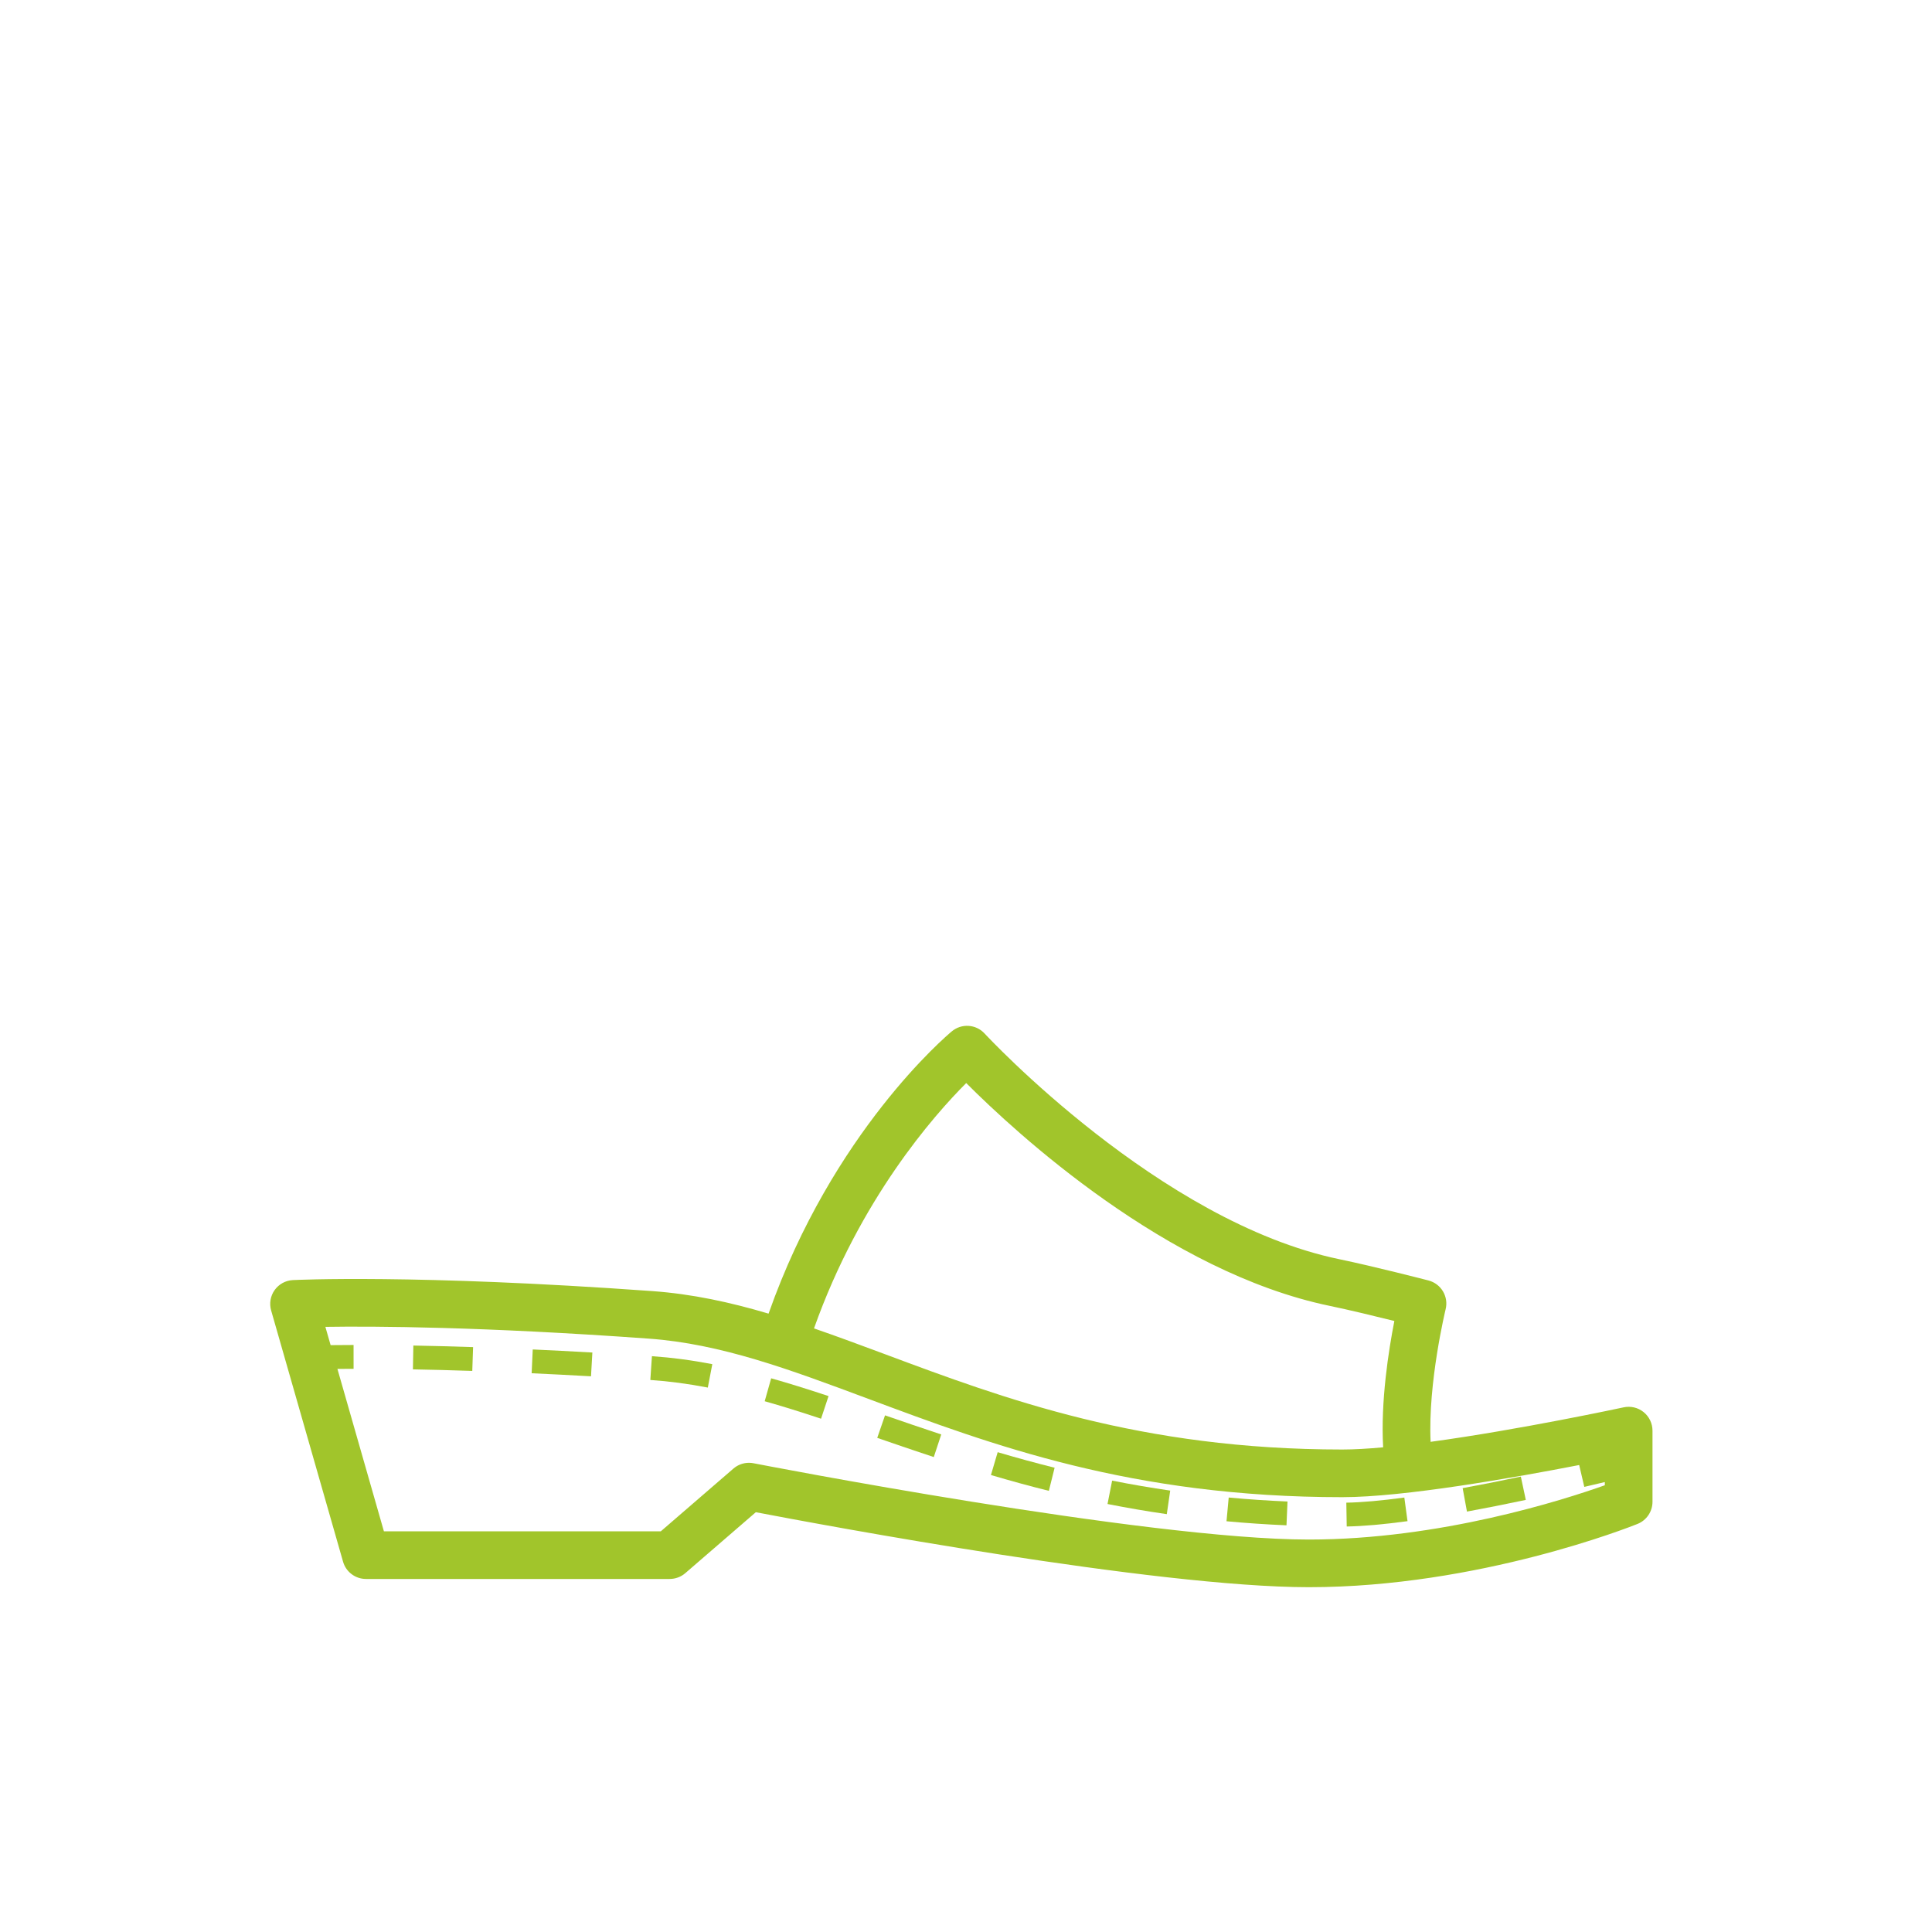 <?xml version="1.0" encoding="utf-8"?>
<!-- Generator: Adobe Illustrator 16.0.3, SVG Export Plug-In . SVG Version: 6.00 Build 0)  -->
<!DOCTYPE svg PUBLIC "-//W3C//DTD SVG 1.1//EN" "http://www.w3.org/Graphics/SVG/1.1/DTD/svg11.dtd">
<svg version="1.1" id="Vrstva_1" xmlns="http://www.w3.org/2000/svg" xmlns:xlink="http://www.w3.org/1999/xlink" x="0px" y="0px"
	 width="180px" height="180px" viewBox="0 0 180 180" enable-background="new 0 0 180 180" xml:space="preserve">
<g>
	<path fill="#A1C52B" d="M153.131,131.561c-0.522-0.421-1.205-0.584-1.861-0.442c-0.133,0.028-9.713,2.088-17.984,3.213
		c-0.26-5.497,1.384-12.278,1.4-12.354c0.291-1.181-0.423-2.375-1.6-2.68c-0.207-0.054-5.109-1.317-8.281-1.975
		c-16.77-3.468-32.91-20.856-33.072-21.032c-0.8-0.87-2.143-0.961-3.053-0.204c-0.465,0.386-11.112,9.375-17.074,26.301
		c-3.58-1.063-7.118-1.832-10.839-2.1c-22.176-1.597-33.291-1.035-33.486-1.025c-0.676,0.035-1.298,0.376-1.692,0.927
		s-0.514,1.25-0.328,1.901l6.701,23.409c0.272,0.952,1.144,1.608,2.134,1.608h28.297c0.533,0,1.049-0.191,1.453-0.54l6.572-5.679
		c6.249,1.196,37.236,6.986,51.525,6.986c15.813,0,30.027-5.655,30.626-5.896c0.839-0.339,1.39-1.154,1.39-2.06v-6.631
		C153.957,132.617,153.653,131.982,153.131,131.561z M90.021,100.906c4.609,4.62,18.681,17.618,33.883,20.763
		c1.811,0.375,4.277,0.974,6.005,1.404c-0.531,2.706-1.288,7.494-1.044,11.77c-1.41,0.129-2.704,0.205-3.799,0.205
		c-18.831,0-31.472-4.721-42.625-8.885c-2.279-0.851-4.461-1.658-6.602-2.399C80.105,111.745,86.999,103.924,90.021,100.906z
		 M121.941,143.436c-15.167,0-51.372-7.038-51.736-7.109c-0.142-0.028-0.284-0.041-0.426-0.041c-0.528,0-1.044,0.188-1.45,0.54
		l-6.763,5.843H35.768l-4.331-15.132c0.466-0.004,0.959-0.007,1.506-0.008l-0.002-2.22c-0.806,0.001-1.508,0.007-2.138,0.014
		l-0.488-1.703c4.576-0.071,14.634-0.02,30.132,1.097c6.722,0.483,13.08,2.857,20.44,5.605c11.506,4.297,24.546,9.166,44.178,9.166
		c5.729,0,15.924-1.801,22.064-2.995l0.476,2.036c0.737-0.172,1.364-0.318,1.912-0.449v0.298
		C145.633,139.759,134.152,143.436,121.941,143.436z"/>
	<path fill="#A1C52B" d="M49.533,127.943c1.741,0.08,3.585,0.175,5.53,0.284l0.126-2.215c-1.953-0.112-3.805-0.206-5.554-0.286
		L49.533,127.943z"/>
	<path fill="#A1C52B" d="M60.59,128.569c1.734,0.117,3.486,0.349,5.356,0.708l0.418-2.182c-1.959-0.375-3.8-0.617-5.625-0.742
		L60.59,128.569z"/>
	<path fill="#A1C52B" d="M38.471,127.581c1.657,0.03,3.501,0.076,5.53,0.144l0.075-2.218c-2.043-0.069-3.897-0.115-5.565-0.146
		L38.471,127.581z"/>
	<path fill="#A1C52B" d="M71.245,130.55c1.552,0.437,3.219,0.954,5.25,1.628l0.699-2.107c-2.062-0.684-3.761-1.211-5.346-1.658
		L71.245,130.55z"/>
	<path fill="#A1C52B" d="M114.271,141.732c1.838,0.171,3.717,0.297,5.588,0.378l0.095-2.218c-1.833-0.078-3.676-0.203-5.478-0.371
		L114.271,141.732z"/>
	<path fill="#A1C52B" d="M125.434,140l0.037,2.22c1.511-0.025,3.419-0.192,5.664-0.497l-0.297-2.2
		C128.677,139.815,126.858,139.976,125.434,140z"/>
	<path fill="#A1C52B" d="M136.272,138.646l0.401,2.184c1.739-0.318,3.584-0.685,5.482-1.088l-0.462-2.172
		C139.816,137.97,137.994,138.33,136.272,138.646z"/>
	<path fill="#A1C52B" d="M81.73,133.964c1.706,0.588,3.458,1.19,5.268,1.788l0.696-2.107c-1.801-0.595-3.542-1.193-5.238-1.779
		L81.73,133.964z"/>
	<path fill="#A1C52B" d="M92.324,137.425c1.884,0.556,3.647,1.038,5.396,1.474l0.536-2.154c-1.717-0.428-3.451-0.901-5.305-1.448
		L92.324,137.425z"/>
	<path fill="#A1C52B" d="M103.185,140.125c1.836,0.363,3.693,0.681,5.523,0.945l0.318-2.195c-1.793-0.261-3.612-0.571-5.411-0.929
		L103.185,140.125z"/>
</g>
</svg>
